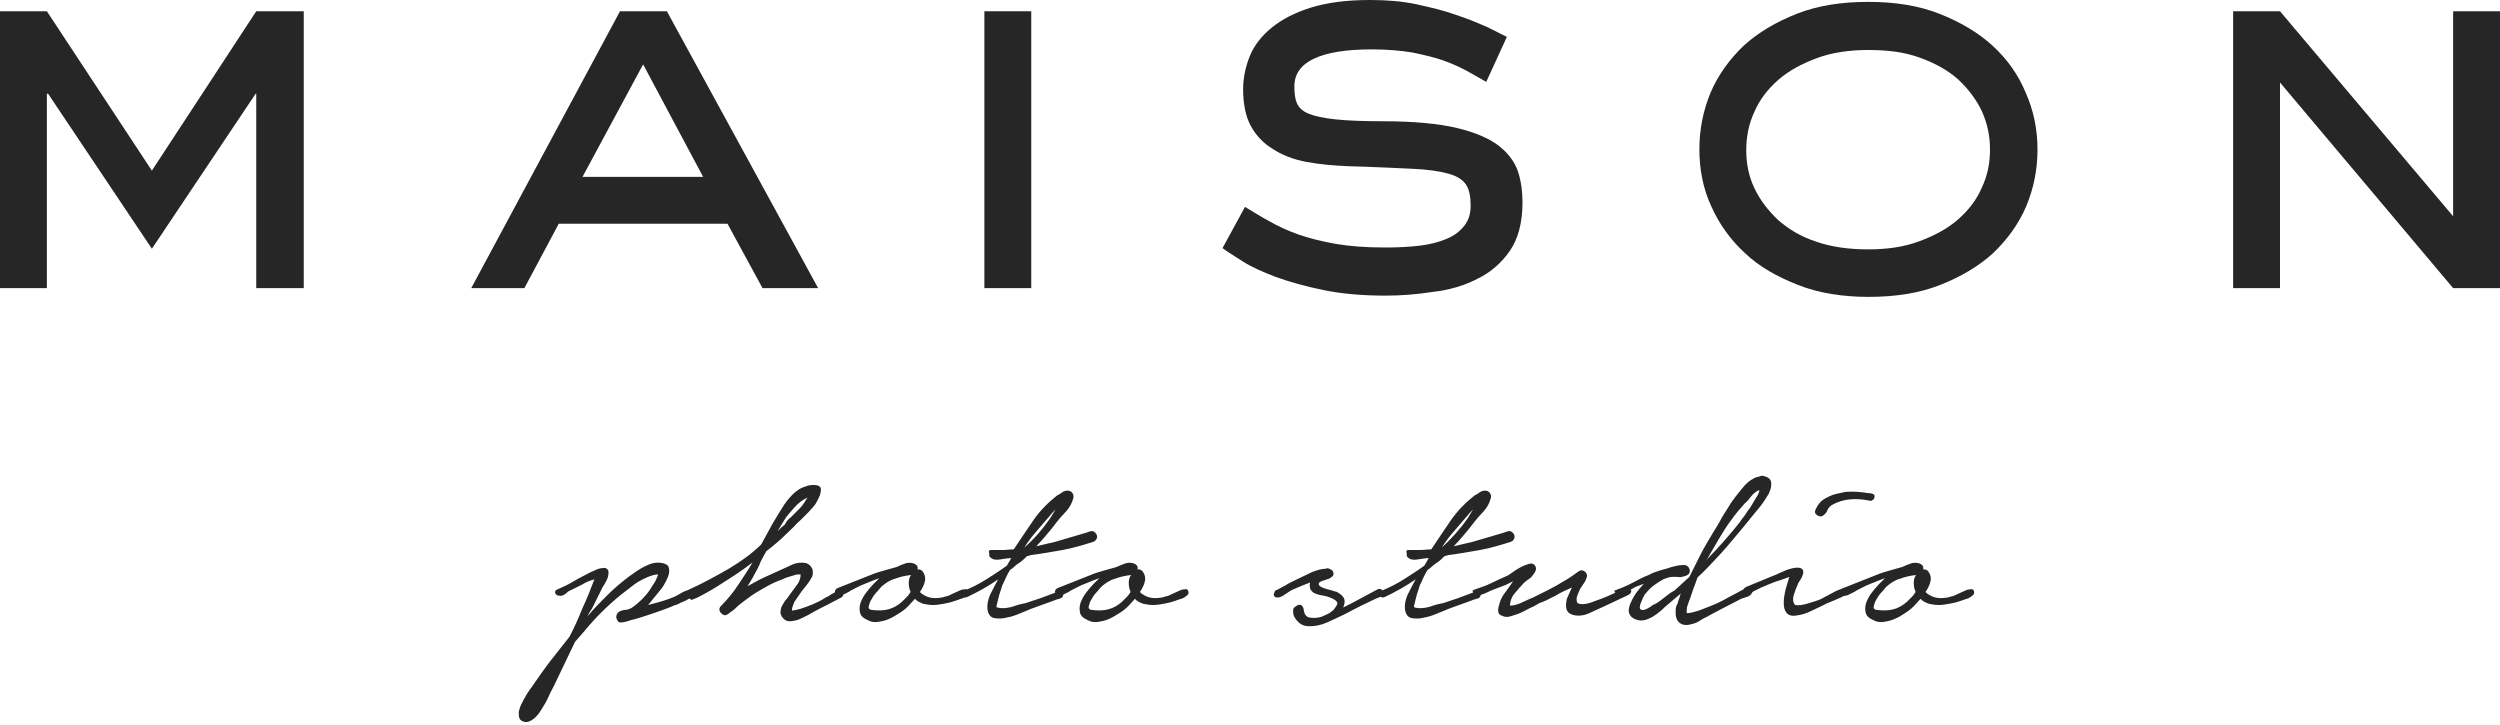 <?xml version="1.0" encoding="utf-8"?>
<!-- Generator: Adobe Illustrator 25.2.3, SVG Export Plug-In . SVG Version: 6.00 Build 0)  -->
<svg version="1.1" id="レイヤー_1" xmlns="http://www.w3.org/2000/svg" xmlns:xlink="http://www.w3.org/1999/xlink" x="0px"
	 y="0px" width="400px" height="116px" viewBox="0 0 400 116" style="enable-background:new 0 0 400 116;" xml:space="preserve">
<style type="text/css">
	.st0{fill:#262626;}
</style>
<g>
	<polygon class="st0" points="48.6,46.1 41,46.1 41,15 40.9,15 24.3,39.8 7.7,15 7.5,15 7.5,46.1 0,46.1 0,1.8 7.5,1.8 24.3,27.3 
		41,1.8 48.6,1.8 	"/>
	<path class="st0" d="M130.9,46.1H122l-5.6-10.3h-27l-5.5,10.3h-8.5L99.2,1.8h7.5L130.9,46.1z M102.9,10.3l-9.7,18h19.3L102.9,10.3z
		"/>
	<rect x="157.5" y="1.8" class="st0" width="7.5" height="44.3"/>
	<path class="st0" d="M237.8,13.1c-0.9-0.5-1.9-1.1-3-1.7c-1.1-0.6-2.4-1.2-3.8-1.7s-3.1-0.9-5-1.3c-1.9-0.3-4-0.5-6.5-0.5
		c-4.1,0-7.2,0.5-9.3,1.5s-3.1,2.5-3.1,4.4c0,1.1,0.1,2,0.4,2.7c0.3,0.7,0.9,1.3,1.9,1.7c1,0.4,2.4,0.7,4.3,0.9
		c1.9,0.2,4.4,0.3,7.6,0.3c5,0,9,0.4,11.9,1.1s5.2,1.7,6.7,2.9s2.5,2.6,3,4.1c0.5,1.6,0.7,3.2,0.7,4.9c0,3.2-0.7,5.8-2,7.7
		s-3.1,3.5-5.2,4.5c-2.1,1.1-4.5,1.8-7.1,2.1c-2.6,0.4-5.1,0.6-7.6,0.6c-3.8,0-7.1-0.3-10-0.9c-2.9-0.6-5.4-1.3-7.6-2.1
		c-2.1-0.8-3.9-1.6-5.3-2.5s-2.4-1.5-3.2-2.1l3.6-6.6c1.3,0.8,2.6,1.6,3.9,2.3c1.4,0.8,2.9,1.5,4.6,2.1c1.7,0.6,3.7,1.1,5.9,1.5
		c2.3,0.4,4.9,0.6,8.1,0.6c2,0,3.8-0.1,5.5-0.3s3.1-0.6,4.3-1.1s2.1-1.2,2.8-2.1c0.7-0.9,1-1.9,1-3.2c0-1.4-0.2-2.5-0.7-3.3
		s-1.4-1.4-2.8-1.8c-1.4-0.4-3.4-0.7-5.9-0.8c-2.5-0.1-5.9-0.3-10-0.4c-2.5-0.1-4.8-0.3-6.9-0.7c-2.1-0.4-3.9-1.1-5.4-2.1
		c-1.5-0.9-2.7-2.2-3.5-3.7s-1.2-3.5-1.2-5.8c0-1.9,0.4-3.7,1.1-5.4c0.7-1.7,1.9-3.2,3.5-4.5s3.7-2.4,6.3-3.2s5.7-1.2,9.4-1.2
		c2.7,0,5.2,0.2,7.5,0.7s4.4,1,6.3,1.7c1.9,0.6,3.5,1.3,4.9,1.9c1.4,0.7,2.4,1.2,3.2,1.6L237.8,13.1z"/>
	<path class="st0" d="M326,23.9c0,3.2-0.6,6.2-1.8,9.1c-1.2,2.8-3,5.3-5.3,7.5c-2.3,2.1-5.2,3.8-8.5,5.1s-7.1,1.9-11.4,1.9
		c-4.2,0-8-0.6-11.3-1.9c-3.3-1.3-6.2-2.9-8.5-5.1c-2.3-2.1-4.1-4.6-5.4-7.5c-1.3-2.8-1.9-5.9-1.9-9.1s0.6-6.2,1.8-9.1
		c1.2-2.8,3-5.3,5.3-7.5c2.3-2.1,5.2-3.8,8.5-5.1s7.1-1.9,11.4-1.9s8.1,0.6,11.4,1.9s6.2,3,8.5,5.1s4.1,4.6,5.3,7.5
		C325.4,17.7,326,20.8,326,23.9 M298.9,39.9c3.1,0,5.8-0.4,8.2-1.3c2.4-0.9,4.5-2,6.2-3.5s3-3.2,3.8-5.1c0.9-1.9,1.3-3.9,1.3-6.1
		c0-2.1-0.4-4.1-1.3-6.1c-0.9-1.9-2.2-3.6-3.8-5.1c-1.7-1.5-3.7-2.6-6.2-3.5S301.9,8,298.9,8s-5.8,0.4-8.2,1.3
		c-2.4,0.9-4.5,2-6.2,3.5s-3,3.2-3.8,5.1c-0.9,1.9-1.3,4-1.3,6.1c0,2.2,0.4,4.2,1.3,6.1s2.2,3.6,3.8,5.1c1.7,1.5,3.7,2.7,6.2,3.5
		C293,39.5,295.8,39.9,298.9,39.9"/>
	<polygon class="st0" points="400,46.1 392.5,46.1 364.8,13.2 364.8,46.1 357.3,46.1 357.3,1.8 364.8,1.8 392.5,34.6 392.5,1.8 
		400,1.8 	"/>
	<path class="st0" d="M89.2,94.3c0.9-0.4,1.8-0.8,2.6-1.3c0.8-0.5,1.7-0.9,2.6-1.4c0.2-0.1,0.5-0.2,0.9-0.4c0.4-0.2,0.8-0.3,1.1-0.3
		c0.4-0.1,0.6,0,0.8,0.2c0.2,0.2,0.2,0.5,0.1,1.1c-0.1,0.4-0.3,0.8-0.6,1.3c-0.3,0.4-0.5,0.9-0.7,1.3l-1.3,2.6
		c-0.1,0.2-0.3,0.4-0.4,0.6L94,98.6c1-1.2,2.1-2.3,3.2-3.4s2.3-2.1,3.5-3c0.7-0.5,1.5-1.1,2.5-1.6s1.8-0.7,2.8-0.5
		c0.5,0.1,0.9,0.3,1,0.7s0.1,0.7,0,1.1s-0.3,0.8-0.5,1.2c-0.2,0.4-0.4,0.7-0.6,1l-2.2,2.7c0.8-0.2,1.5-0.4,2.2-0.6s1.5-0.5,2.2-0.8
		c0.1-0.1,0.4-0.2,0.7-0.4c0.3-0.2,0.7-0.4,1-0.5s0.6-0.2,0.9-0.2s0.4,0.2,0.4,0.5c0,0.2-0.1,0.5-0.4,0.7s-0.6,0.4-1,0.6
		s-0.8,0.3-1.1,0.5s-0.7,0.2-0.8,0.3c-0.2,0.1-0.7,0.3-1.5,0.6c-0.8,0.3-1.7,0.6-2.6,0.9s-1.8,0.6-2.7,0.8c-0.8,0.3-1.4,0.4-1.7,0.4
		c-0.2,0-0.4-0.1-0.5-0.3c-0.1-0.2-0.2-0.4-0.2-0.6s0.1-0.5,0.3-0.7c0.2-0.2,0.5-0.3,0.9-0.4c0.6,0,1.1-0.2,1.5-0.5s0.9-0.7,1.3-1.1
		c0.7-0.7,1.3-1.4,1.8-2.3c0.1-0.2,0.3-0.4,0.5-0.8s0.3-0.7,0.4-1c-0.5,0-1.1,0.2-1.6,0.4c-0.5,0.2-1.1,0.5-1.6,0.8s-1,0.7-1.5,1.1
		s-0.9,0.7-1.3,1c-1.1,0.9-2.1,1.8-3.1,2.8s-1.9,2-2.8,3.1l-1.4,1.6l-3.4,7.1c-0.2,0.4-0.5,0.9-0.8,1.6s-0.7,1.4-1.1,2
		c-0.4,0.7-0.8,1.2-1.3,1.6s-1,0.6-1.5,0.5c-0.4-0.1-0.7-0.3-0.8-0.6c-0.1-0.3-0.1-0.6-0.1-1c0.1-0.4,0.2-0.8,0.4-1.2
		c0.2-0.4,0.4-0.8,0.7-1.3c0.2-0.4,0.5-0.8,0.7-1.1c0.2-0.3,0.4-0.5,0.5-0.7c0.9-1.3,1.8-2.6,2.8-3.9s2-2.5,3-3.8
		c0.8-1.5,1.5-3.1,2.1-4.6c0.7-1.5,1.3-3,1.9-4.6c-0.7,0.2-1.3,0.4-1.9,0.8c-0.6,0.3-1.2,0.6-1.8,0.9c-0.3,0.1-0.6,0.3-0.9,0.6
		c-0.4,0.3-0.7,0.4-1.1,0.3c-0.3,0-0.5-0.2-0.6-0.5C88.8,94.6,88.9,94.4,89.2,94.3"/>
	<path class="st0" d="M110.3,94.3c2.2-1,4.2-2.1,6.3-3.3c2-1.2,3.8-2.5,5.2-3.9l1.8-3.3c0.6-1,1.2-2,1.9-3.1c0.7-1,1.5-1.9,2.5-2.5
		c0.2-0.1,0.6-0.3,1-0.4c0.4-0.2,0.9-0.2,1.3-0.2s0.7,0.1,0.9,0.3s0.2,0.6,0,1.3c-0.2,0.5-0.4,0.9-0.7,1.4s-0.7,0.8-1.1,1.3
		c-0.4,0.4-0.8,0.8-1.2,1.2c-0.4,0.4-0.8,0.7-1.1,1.1c-0.7,0.7-1.5,1.4-2.2,2.1c-0.8,0.7-1.5,1.3-2.3,1.9c-0.2,0.4-0.4,0.7-0.6,1.1
		s-0.4,0.7-0.5,1.1c-0.3,0.6-0.6,1.2-0.9,1.7c-0.3,0.6-0.7,1.2-1,1.7c1.1-0.6,2.1-1.2,3.3-1.7c1.1-0.5,2.2-1,3.3-1.5
		c0.4-0.2,0.8-0.4,1.3-0.5c0.5-0.1,1-0.1,1.5,0c0.5,0.2,0.8,0.5,1,1c0.1,0.5,0.1,1-0.2,1.4c-0.2,0.4-0.5,0.8-0.8,1.2
		c-0.3,0.4-0.7,0.8-1,1.3c-0.3,0.4-0.6,0.9-0.9,1.3c-0.2,0.5-0.4,0.9-0.4,1.4c0.9-0.1,1.8-0.4,2.8-0.8s1.9-0.8,2.6-1.3
		c0.3-0.1,0.6-0.3,0.9-0.5s0.7-0.4,0.9-0.5s0.3-0.1,0.5-0.1c0.2,0.1,0.3,0.2,0.4,0.3c0.1,0.1,0.1,0.3,0.1,0.4s-0.1,0.3-0.3,0.4
		c-0.8,0.4-1.5,0.8-2.3,1.2c-0.8,0.4-1.6,0.8-2.3,1.2c-0.3,0.2-0.7,0.4-1.1,0.6c-0.4,0.2-0.8,0.4-1.3,0.6c-0.4,0.1-0.9,0.2-1.3,0.2
		s-0.8-0.2-1.1-0.6c-0.2-0.3-0.4-0.6-0.3-1c0-0.3,0.1-0.7,0.3-1c0.2-0.3,0.3-0.6,0.6-0.9s0.4-0.6,0.6-0.8c0.4-0.5,0.7-1,1.1-1.5
		s0.6-1.1,0.6-1.7c-0.3,0-0.6,0-0.9,0.1s-0.7,0.2-1,0.3c-0.3,0.1-0.7,0.2-1,0.4c-0.3,0.1-0.6,0.2-0.8,0.3c-0.8,0.3-1.5,0.7-2.2,1.1
		s-1.4,0.8-2.1,1.3c-1.1,0.8-1.9,1.4-2.3,1.8s-0.8,0.7-1,0.8c-0.2,0.2-0.4,0.3-0.6,0.4s-0.5,0-0.7-0.2c-0.3-0.2-0.4-0.5-0.4-0.7
		s0.1-0.4,0.3-0.6c1-1,1.9-2.1,2.7-3.3c0.8-1.2,1.6-2.4,2.3-3.6c-0.9,0.7-1.9,1.4-2.8,2s-1.9,1.2-2.8,1.8c-0.6,0.4-1.2,0.7-1.7,1
		s-1.1,0.6-1.7,0.9c-0.2,0.1-0.4,0.1-0.5,0.2s-0.4,0.1-0.5-0.1c-0.2-0.1-0.3-0.3-0.3-0.6C110,94.6,110.1,94.4,110.3,94.3
		 M126.6,82.7c0.4-0.4,0.9-0.9,1.4-1.4s0.8-1.1,1.2-1.7c-0.8,0.4-1.5,0.9-2.1,1.6s-1.2,1.3-1.6,2l-1.1,1.8c0.4-0.4,0.8-0.8,1.2-1.1
		C125.8,83.4,126.2,83,126.6,82.7"/>
	<path class="st0" d="M139.3,92c0.7-0.3,1.4-0.5,2.1-0.7c0.7-0.2,1.4-0.4,2.1-0.6c0.4-0.2,0.9-0.4,1.5-0.6c0.5-0.1,1-0.1,1.5,0.2
		c0.3,0.2,0.4,0.5,0.3,0.8c0.2,0,0.5,0,0.7,0.2c0.4,0.4,0.6,1,0.5,1.6s-0.4,1.2-0.8,1.8c0.1,0.2,0.3,0.3,0.6,0.5
		c0.5,0.3,1.1,0.5,1.8,0.5c0.6,0,1.3-0.1,1.8-0.3c0.2,0,0.4-0.1,0.8-0.3s0.7-0.3,1.1-0.5c0.4-0.2,0.7-0.3,1-0.3
		c0.3-0.1,0.5,0,0.6,0.2c0.1,0.3,0.1,0.5-0.1,0.7c-0.2,0.2-0.4,0.3-0.7,0.5c-0.3,0.1-0.6,0.2-0.9,0.3c-0.3,0.1-0.5,0.2-0.6,0.2
		c-0.5,0.2-1.1,0.3-1.6,0.4c-0.6,0.1-1.1,0.2-1.7,0.2s-1.1-0.1-1.6-0.2c-0.5-0.2-1-0.4-1.3-0.8l-1.1,1.2c-0.4,0.4-0.9,0.8-1.4,1.1
		s-1.1,0.7-1.6,0.9c-0.6,0.3-1.2,0.4-1.8,0.5s-1.2,0-1.7-0.3c-0.7-0.3-1.1-0.7-1.2-1.2c-0.1-0.5-0.1-1,0.1-1.6
		c0.2-0.5,0.5-1.1,0.9-1.6s0.7-0.9,1.1-1.3l1-1c-0.8,0.3-1.6,0.6-2.3,0.9c-0.8,0.3-1.5,0.7-2.3,1.1c-0.1,0.1-0.3,0.2-0.5,0.3
		c-0.2,0.1-0.4,0.2-0.6,0.3c-0.2,0.1-0.4,0.2-0.6,0.2c-0.2,0.1-0.4,0-0.5-0.1c-0.2-0.1-0.3-0.3-0.3-0.6c0-0.2,0.2-0.4,0.4-0.5
		L139.3,92z M141.1,93.8c-0.1,0.1-0.4,0.4-0.7,0.8c-0.4,0.4-0.7,0.8-0.9,1.2c-0.3,0.4-0.4,0.8-0.5,1.2c-0.1,0.4,0.2,0.6,0.6,0.6
		c0.9,0.1,1.7,0.1,2.5-0.1s1.5-0.6,2.2-1.2c0.3-0.3,0.5-0.5,0.8-0.8s0.4-0.5,0.6-0.8c-0.2-0.4-0.3-0.9-0.3-1.4s0.1-1,0.4-1.3
		c-1,0.1-1.8,0.3-2.6,0.6C142.4,92.8,141.7,93.3,141.1,93.8"/>
	<path class="st0" d="M158.6,88c0.6,0,1.2,0,1.8,0s1.2-0.1,1.8-0.1c1-1.5,2-3,3.1-4.6s2.4-2.9,3.8-4c0.3-0.2,0.6-0.3,0.8-0.5
		c0.3-0.2,0.6-0.3,0.9-0.3c0.3,0,0.6,0.1,0.8,0.4s0.2,0.6,0.1,0.9c-0.2,0.7-0.5,1.3-1.1,2c-0.6,0.6-1.1,1.2-1.5,1.7
		c-0.5,0.7-1.1,1.4-1.6,2c-0.6,0.7-1.1,1.3-1.7,1.9l3-0.7l5.1-1.5c0.2-0.1,0.5-0.2,0.7-0.2c0.3-0.1,0.5,0.1,0.7,0.3s0.3,0.6,0.2,0.8
		c-0.1,0.3-0.3,0.5-0.6,0.6c-1.6,0.5-3.2,1-4.9,1.3s-3.4,0.6-5,0.8l-0.7,0.2c-0.4,0.4-0.8,0.8-1.3,1.1s-0.9,0.8-1.4,1.1
		c-0.2,0.3-0.4,0.7-0.6,1.1c-0.2,0.4-0.3,0.7-0.5,1.1c-0.1,0.1-0.2,0.4-0.3,0.8s-0.3,0.8-0.4,1.3c-0.1,0.4-0.2,0.8-0.3,1.2
		c-0.1,0.4-0.1,0.5,0.1,0.5c0.7,0.2,1.5,0.1,2.3-0.1c0.8-0.3,1.6-0.5,2.2-0.6c0.8-0.3,1.6-0.5,2.4-0.8s1.6-0.6,2.4-0.9
		c0.2-0.1,0.5-0.1,0.8-0.2c0.3,0,0.5,0.2,0.4,0.6c0,0.3-0.2,0.5-0.6,0.6c-0.4,0.1-0.7,0.2-0.9,0.3l-3.6,1.3c-0.4,0.2-1,0.4-1.7,0.7
		c-0.7,0.3-1.5,0.6-2.2,0.7c-0.7,0.2-1.4,0.2-2,0.1s-1-0.6-1.1-1.4s0.1-1.6,0.4-2.3c0.4-0.8,0.8-1.6,1.3-2.5c-1.6,1.1-3.2,2-4.9,2.8
		c-0.2,0.1-0.4,0.1-0.5,0.1c-0.1-0.1-0.2-0.2-0.3-0.3c-0.1-0.1-0.1-0.3,0-0.4s0.2-0.3,0.3-0.4c1.2-0.5,2.4-1.1,3.5-1.8
		c1.1-0.7,2.2-1.4,3.3-2.2l0.7-1.2c-0.5,0-1.1,0.1-1.7,0.2c-0.6,0.1-1.1,0.1-1.5-0.2c-0.3-0.2-0.4-0.4-0.3-0.7
		C158.1,88.1,158.3,88,158.6,88 M167.9,83.1c0.2-0.2,0.3-0.5,0.5-0.8s0.3-0.5,0.5-0.8c-0.3,0.3-0.7,0.7-0.9,1
		c-0.3,0.3-0.5,0.6-0.7,0.8c-0.6,0.7-1.2,1.4-1.8,2.1s-1.1,1.4-1.6,2.2C165.4,86.3,166.7,84.8,167.9,83.1"/>
	<path class="st0" d="M174.5,92c0.7-0.3,1.4-0.5,2.1-0.7c0.7-0.2,1.4-0.4,2.1-0.6c0.4-0.2,0.9-0.4,1.5-0.6c0.5-0.1,1-0.1,1.5,0.2
		c0.3,0.2,0.4,0.5,0.3,0.8c0.2,0,0.5,0,0.7,0.2c0.4,0.4,0.6,1,0.5,1.6s-0.4,1.2-0.8,1.8c0.1,0.2,0.3,0.3,0.6,0.5
		c0.5,0.3,1.1,0.5,1.8,0.5c0.6,0,1.3-0.1,1.8-0.3c0.2,0,0.4-0.1,0.8-0.3s0.7-0.3,1.1-0.5c0.4-0.2,0.7-0.3,1-0.3
		c0.3-0.1,0.5,0,0.6,0.2c0.1,0.3,0.1,0.5-0.1,0.7c-0.2,0.2-0.4,0.3-0.7,0.5c-0.3,0.1-0.6,0.2-0.9,0.3c-0.3,0.1-0.5,0.2-0.6,0.2
		c-0.5,0.2-1.1,0.3-1.6,0.4c-0.6,0.1-1.1,0.2-1.7,0.2s-1.1-0.1-1.6-0.2c-0.5-0.2-1-0.4-1.3-0.8l-1.1,1.2c-0.4,0.4-0.9,0.8-1.4,1.1
		s-1.1,0.7-1.6,0.9c-0.6,0.3-1.2,0.4-1.8,0.5s-1.2,0-1.7-0.3c-0.7-0.3-1.1-0.7-1.2-1.2c-0.1-0.5-0.1-1,0.1-1.6
		c0.2-0.5,0.5-1.1,0.9-1.6s0.7-0.9,1.1-1.3l1-1c-0.8,0.3-1.6,0.6-2.3,0.9c-0.8,0.3-1.5,0.7-2.3,1.1c-0.1,0.1-0.3,0.2-0.5,0.3
		c-0.2,0.1-0.4,0.2-0.6,0.3c-0.2,0.1-0.4,0.2-0.6,0.2c-0.2,0.1-0.4,0-0.5-0.1c-0.2-0.1-0.3-0.3-0.3-0.6c0-0.2,0.2-0.4,0.4-0.5
		L174.5,92z M176.3,93.8c-0.1,0.1-0.4,0.4-0.7,0.8c-0.4,0.4-0.7,0.8-0.9,1.2c-0.3,0.4-0.4,0.8-0.5,1.2c-0.1,0.4,0.2,0.6,0.6,0.6
		c0.9,0.1,1.7,0.1,2.5-0.1s1.5-0.6,2.2-1.2c0.3-0.3,0.5-0.5,0.8-0.8s0.4-0.5,0.6-0.8c-0.2-0.4-0.3-0.9-0.3-1.4s0.1-1,0.4-1.3
		c-1,0.1-1.8,0.3-2.6,0.6C177.6,92.8,176.9,93.3,176.3,93.8"/>
	<path class="st0" d="M204.3,94.4c0.2-0.1,0.7-0.4,1.3-0.7c0.6-0.4,1.3-0.7,2.1-1.1s1.5-0.7,2.3-1.1c0.8-0.3,1.5-0.5,2.1-0.5
		c0.2-0.1,0.4-0.1,0.6,0c0.2,0.1,0.4,0.2,0.5,0.3c0.2,0.3,0.2,0.6,0.1,0.8c-0.2,0.2-0.4,0.4-0.7,0.5s-0.6,0.2-0.9,0.3
		c-0.3,0.1-0.5,0.2-0.6,0.3c-0.2,0.2-0.1,0.4,0.1,0.6c0.3,0.2,0.6,0.3,0.9,0.4s0.8,0.2,1.1,0.3s0.6,0.2,0.7,0.2
		c0.7,0.4,1.1,0.8,1.2,1.2c0.1,0.4,0,0.9-0.2,1.3l1.4-0.7l4.1-2.2c0.2-0.1,0.5-0.1,0.6,0c0.2,0.1,0.3,0.3,0.3,0.6s-0.1,0.5-0.4,0.6
		c-0.3,0.1-0.6,0.2-0.8,0.3c-0.8,0.4-1.7,0.8-2.5,1.2c-0.8,0.4-1.7,0.9-2.5,1.3c-1,0.5-1.9,0.9-2.8,1.3c-0.9,0.4-1.8,0.6-2.8,0.6
		c-0.7,0-1.3-0.2-1.8-0.7s-0.8-1-0.8-1.6c0-0.3,0-0.6,0.2-0.7c0.2-0.2,0.4-0.3,0.6-0.4s0.5,0,0.6,0.1s0.3,0.4,0.3,0.7
		c0.1,0.7,0.4,1.1,0.9,1.2s1.2,0.1,1.9-0.1c0.5-0.2,0.9-0.4,1.3-0.6c0.4-0.3,0.7-0.5,0.8-0.7c0.4-0.5,0.6-0.9,0.4-1.1
		c-0.2-0.3-0.6-0.5-1.1-0.7s-1-0.3-1.6-0.4c-0.5-0.1-0.9-0.3-1.1-0.4c-0.3-0.3-0.5-0.5-0.5-0.8c-0.1-0.3,0-0.5,0-0.8
		c-0.5,0.2-1,0.4-1.5,0.6s-0.9,0.4-1.4,0.6c-0.3,0.2-0.7,0.4-1.1,0.7c-0.4,0.3-0.8,0.5-1.2,0.5c-0.2,0-0.3,0-0.4-0.1
		c-0.1-0.1-0.2-0.2-0.2-0.3c0-0.1,0-0.2,0.1-0.4C204,94.5,204.1,94.4,204.3,94.4"/>
	<path class="st0" d="M225.4,88c0.6,0,1.2,0,1.8,0s1.2-0.1,1.8-0.1c1-1.5,2-3,3.1-4.6s2.4-2.9,3.8-4c0.3-0.2,0.6-0.3,0.8-0.5
		c0.3-0.2,0.6-0.3,0.9-0.3c0.3,0,0.6,0.1,0.8,0.4s0.2,0.6,0.1,0.9c-0.2,0.7-0.5,1.3-1.1,2c-0.6,0.6-1.1,1.2-1.5,1.7
		c-0.5,0.7-1.1,1.4-1.6,2c-0.6,0.7-1.1,1.3-1.7,1.9l3-0.7l5.1-1.5c0.2-0.1,0.5-0.2,0.7-0.2c0.3-0.1,0.5,0.1,0.7,0.3s0.3,0.6,0.2,0.8
		c-0.1,0.3-0.3,0.5-0.6,0.6c-1.6,0.5-3.2,1-4.9,1.3s-3.4,0.6-5,0.8l-0.7,0.2c-0.4,0.4-0.8,0.8-1.3,1.1s-0.9,0.8-1.4,1.1
		c-0.2,0.3-0.4,0.7-0.6,1.1c-0.2,0.4-0.3,0.7-0.5,1.1c-0.1,0.1-0.2,0.4-0.3,0.8s-0.3,0.8-0.4,1.3c-0.1,0.4-0.2,0.8-0.3,1.2
		c-0.1,0.4-0.1,0.5,0.1,0.5c0.7,0.2,1.5,0.1,2.3-0.1c0.8-0.3,1.6-0.5,2.2-0.6c0.8-0.3,1.6-0.5,2.4-0.8s1.6-0.6,2.4-0.9
		c0.2-0.1,0.5-0.1,0.8-0.2c0.3,0,0.5,0.2,0.4,0.6c0,0.3-0.2,0.5-0.6,0.6c-0.4,0.1-0.7,0.2-0.9,0.3l-3.6,1.3c-0.4,0.2-1,0.4-1.7,0.7
		c-0.7,0.3-1.5,0.6-2.2,0.7c-0.7,0.2-1.4,0.2-2,0.1s-1-0.6-1.1-1.4s0.1-1.6,0.4-2.3c0.4-0.8,0.8-1.6,1.3-2.5c-1.6,1.1-3.2,2-4.9,2.8
		c-0.2,0.1-0.4,0.1-0.5,0.1c-0.1-0.1-0.2-0.2-0.3-0.3c-0.1-0.1-0.1-0.3,0-0.4s0.2-0.3,0.3-0.4c1.2-0.5,2.4-1.1,3.5-1.8
		c1.1-0.7,2.2-1.4,3.3-2.2l0.7-1.2c-0.5,0-1.1,0.1-1.7,0.2c-0.6,0.1-1.1,0.1-1.5-0.2c-0.3-0.2-0.4-0.4-0.3-0.7
		C224.9,88.1,225.1,88,225.4,88 M234.7,83.1c0.2-0.2,0.3-0.5,0.5-0.8s0.3-0.5,0.5-0.8c-0.3,0.3-0.7,0.7-0.9,1
		c-0.3,0.3-0.5,0.6-0.7,0.8c-0.6,0.7-1.2,1.4-1.8,2.1s-1.1,1.4-1.6,2.2C232.1,86.3,233.5,84.8,234.7,83.1"/>
	<path class="st0" d="M236,94.3c0.9-0.3,1.8-0.6,2.6-1s1.7-0.8,2.6-1.2c0.2-0.1,0.5-0.3,0.9-0.6c0.4-0.3,0.9-0.6,1.3-0.8
		c0.4-0.2,0.9-0.4,1.3-0.5c0.4-0.1,0.7,0,0.9,0.3s0.2,0.5,0.1,0.8c-0.1,0.3-0.3,0.5-0.5,0.8s-0.5,0.5-0.8,0.7s-0.5,0.4-0.6,0.5
		c-0.5,0.5-1,1.1-1.5,1.7s-0.7,1.3-0.7,1.9c0.6,0,1.3-0.2,1.9-0.5s1.3-0.6,1.8-0.8c1.6-0.8,3.3-1.6,4.9-2.6c0.9-0.5,1.7-1.1,2.4-1.6
		c0.3-0.2,0.6-0.2,0.9,0s0.5,0.5,0.4,0.9c-0.1,0.3-0.2,0.6-0.4,0.9s-0.4,0.6-0.6,0.9c-0.2,0.3-0.3,0.7-0.5,1.1
		c-0.2,0.5-0.2,0.9,0,1.3c0.4,0.2,0.8,0.2,1.4,0.1s1-0.3,1.3-0.4c1.5-0.5,2.8-1.1,4.1-1.7c0.2-0.1,0.5-0.2,0.9-0.4
		c0.4-0.2,0.6-0.1,0.8,0.2c0.2,0.3,0.1,0.5-0.1,0.7s-0.5,0.3-0.7,0.4l-3.4,1.6c-0.7,0.3-1.5,0.7-2.4,1.1s-1.7,0.5-2.6,0.3
		c-0.6-0.2-1-0.5-1.1-1.1c-0.1-0.5,0-1,0.1-1.5l0.8-1.8c-0.9,0.4-1.8,0.8-2.6,1.3c-0.8,0.4-1.7,0.9-2.6,1.2
		c-0.4,0.2-0.8,0.5-1.3,0.7s-1.1,0.6-1.6,0.8c-0.6,0.3-1.1,0.4-1.7,0.6s-1,0.1-1.4-0.1c-0.4-0.1-0.6-0.4-0.6-0.8s0.1-0.8,0.3-1.4
		s0.5-1.1,0.9-1.6c0.4-0.6,0.8-1.1,1.2-1.7l-1.2,0.6c-1.4,0.5-2.4,0.9-3,1.2s-1.1,0.4-1.4,0.5c-0.2,0.1-0.4,0.1-0.5-0.1
		c-0.1-0.1-0.2-0.2-0.3-0.4s-0.1-0.3,0-0.4C235.7,94.5,235.8,94.4,236,94.3"/>
	<path class="st0" d="M258.8,94.3c0.9-0.3,1.7-0.7,2.5-1.1s1.6-0.9,2.5-1.2c0.5-0.3,1.1-0.5,1.7-0.7s1.2-0.3,1.7-0.5
		c0.7-0.2,1.4-0.4,2.2-0.4c0.3,0,0.6,0.1,0.8,0.4c0.2,0.3,0.2,0.6,0.1,0.9c-0.1,0.2-0.3,0.3-0.5,0.4s-0.4,0.1-0.7,0.2s-0.5,0-0.8,0
		h-0.7c-0.5,0-1,0.2-1.5,0.4c-0.5,0.3-1,0.6-1.4,0.9c-0.6,0.4-1.1,1-1.6,1.6c0,0.1-0.1,0.2-0.2,0.4c-0.1,0.2-0.2,0.5-0.3,0.7
		c-0.1,0.2-0.2,0.5-0.2,0.7c-0.1,0.2,0,0.4,0.1,0.5s0.3,0.1,0.5,0.1c0.2-0.1,0.4-0.1,0.7-0.3c0.2-0.1,0.4-0.2,0.6-0.4
		c0.2-0.1,0.3-0.2,0.4-0.2c0.6-0.3,1.1-0.7,1.6-1.1s1-0.8,1.6-1.1l2.4-2.2c0.6-1.2,1.2-2.4,1.8-3.6c0.6-1.2,1.3-2.3,2-3.5
		c0.5-0.8,1-1.6,1.4-2.4c0.5-0.8,1-1.6,1.5-2.4c0.5-0.7,1.1-1.5,1.7-2.2c0.6-0.8,1.3-1.4,2.2-1.8c0.2-0.1,0.5-0.1,0.7-0.2
		s0.5-0.1,0.7,0c0.4,0.1,0.6,0.2,0.8,0.4s0.3,0.5,0.3,0.7c0,0.3,0,0.6-0.1,0.9s-0.2,0.6-0.3,0.8c-0.6,1-1.2,1.9-2,2.8
		c-0.7,0.9-1.5,1.8-2.2,2.7c-1.2,1.4-2.3,2.8-3.5,4.1c-1.2,1.3-2.4,2.6-3.7,3.8c-0.2,0.5-0.3,0.9-0.5,1.4c-0.2,0.4-0.3,0.9-0.5,1.4
		c-0.1,0.2-0.1,0.4-0.2,0.6s-0.2,0.5-0.3,0.8c-0.1,0.3-0.2,0.5-0.2,0.8s-0.1,0.5,0,0.7c0.6,0,1.2-0.2,1.9-0.4
		c0.6-0.2,1.2-0.5,1.8-0.7c1-0.4,1.9-0.8,2.9-1.4c1-0.5,1.9-1,2.8-1.5c0.1-0.1,0.2-0.1,0.4-0.1c0.2,0,0.4,0,0.5,0
		c0.2,0,0.2,0.1,0.3,0.3c0,0.1,0,0.3-0.2,0.6c-0.2,0.3-0.4,0.5-0.8,0.6c-0.3,0.1-0.6,0.2-0.9,0.3c-1,0.5-1.9,1-2.9,1.5
		s-1.9,1-2.8,1.5c-0.3,0.1-0.6,0.3-0.9,0.5s-0.7,0.4-1.1,0.5s-0.7,0.2-1.1,0.2s-0.7-0.1-1-0.3c-0.3-0.2-0.5-0.5-0.6-0.9
		c-0.1-0.3-0.1-0.7-0.1-1.1s0.1-0.8,0.3-1.1c0.1-0.4,0.2-0.7,0.3-0.9c0-0.1,0.1-0.3,0.1-0.4s0.1-0.3,0.2-0.4l-2.6,2.2
		c-0.3,0.3-0.6,0.6-0.9,0.8c-0.3,0.3-0.7,0.5-1.1,0.8c-0.4,0.2-0.8,0.4-1.2,0.5s-0.8,0.1-1.2,0c-0.7-0.2-1.1-0.5-1.3-1
		c-0.2-0.4-0.1-0.9,0.1-1.5c0.2-0.5,0.5-1.1,0.9-1.7s0.9-1.1,1.3-1.6l-1.3,0.5c-0.3,0.2-0.8,0.4-1.2,0.7c-0.5,0.3-0.9,0.5-1.3,0.5
		c-0.2,0.1-0.4,0.1-0.5,0s-0.2-0.2-0.3-0.3s-0.1-0.3,0-0.4C258.5,94.5,258.6,94.4,258.8,94.3 M273.3,89.3c0.9-0.9,1.8-1.9,2.6-2.8
		c0.9-1,1.7-2,2.5-3c0.3-0.5,0.7-0.9,1-1.4s0.7-0.9,1-1.5c0.1-0.2,0.3-0.5,0.6-1c0.3-0.4,0.5-0.9,0.5-1.2c-0.5,0.2-0.9,0.5-1.3,1
		s-0.7,0.9-1,1.1c-0.8,0.9-1.5,1.7-2.2,2.7c-0.7,0.9-1.3,1.9-1.9,2.9l-2.1,3.6L273.3,89.3z"/>
	<path class="st0" d="M284.5,91.8c0.1-0.1,0.5-0.2,0.9-0.4s1-0.4,1.5-0.5s0.9-0.1,1.2,0c0.3,0.1,0.5,0.4,0.4,0.9
		c-0.1,0.3-0.2,0.6-0.4,0.9c-0.2,0.3-0.4,0.6-0.5,0.9c-0.2,0.4-0.4,1-0.6,1.6c-0.2,0.7-0.1,1.2,0.2,1.6c0.6,0.1,1.2,0,1.9-0.2
		s1.3-0.4,1.9-0.6c0.2-0.1,0.5-0.2,1-0.5s1-0.5,1.5-0.8s1-0.4,1.5-0.6c0.4-0.1,0.7-0.1,0.8,0.1c0.1,0.2,0.1,0.5-0.3,0.8
		s-0.7,0.5-1.2,0.7s-0.9,0.4-1.4,0.6s-0.8,0.3-0.9,0.4c-0.8,0.4-1.5,0.7-2.3,1.1s-1.6,0.6-2.4,0.7c-0.7,0.1-1.2-0.1-1.5-0.5
		s-0.4-0.9-0.4-1.6c0-0.6,0.1-1.3,0.3-2.1c0.2-0.7,0.4-1.4,0.6-2c-0.8,0.3-1.6,0.6-2.3,0.8c-0.8,0.3-1.5,0.6-2.2,0.9
		c-0.6,0.3-1.2,0.6-1.8,0.9c-0.4,0.1-0.7,0-0.9-0.3c-0.2-0.3-0.1-0.5,0.3-0.7L284.5,91.8z M290.5,81.5c0.2-0.4,0.4-0.8,0.8-1.2
		s0.8-0.6,1.2-0.8c0.4-0.2,0.9-0.4,1.4-0.5s1-0.2,1.4-0.3c1.2-0.1,2.4,0,3.6,0.2c0.2,0,0.4,0,0.7,0.1c0.3,0.1,0.4,0.3,0.3,0.6
		c0,0.2-0.1,0.3-0.3,0.4c-0.1,0.1-0.3,0.2-0.5,0.1c-1-0.2-2-0.3-3.1-0.2c-1.1,0.1-2,0.4-2.9,0.9c-0.3,0.2-0.6,0.5-0.7,0.8
		s-0.3,0.6-0.6,0.8c-0.3,0.3-0.7,0.3-1.1,0C290.4,82.2,290.3,81.9,290.5,81.5"/>
	<path class="st0" d="M300.2,92c0.7-0.3,1.4-0.5,2.1-0.7s1.4-0.4,2.1-0.6c0.4-0.2,0.9-0.4,1.5-0.6c0.5-0.1,1-0.1,1.5,0.2
		c0.3,0.2,0.4,0.5,0.3,0.8c0.2,0,0.5,0,0.7,0.2c0.4,0.4,0.6,1,0.5,1.6s-0.4,1.2-0.8,1.8c0.1,0.2,0.3,0.3,0.6,0.5
		c0.5,0.3,1.1,0.5,1.8,0.5c0.6,0,1.3-0.1,1.8-0.3c0.2,0,0.4-0.1,0.8-0.3s0.7-0.3,1.1-0.5s0.7-0.3,1-0.3c0.3-0.1,0.5,0,0.6,0.2
		c0.1,0.3,0.1,0.5-0.1,0.7s-0.4,0.3-0.7,0.5c-0.3,0.1-0.6,0.2-0.9,0.3s-0.5,0.2-0.6,0.2c-0.5,0.2-1.1,0.3-1.6,0.4
		c-0.6,0.1-1.1,0.2-1.7,0.2s-1.1-0.1-1.6-0.2c-0.5-0.2-1-0.4-1.3-0.8l-1.1,1.2c-0.4,0.4-0.9,0.8-1.4,1.1s-1,0.7-1.6,0.9
		c-0.6,0.3-1.2,0.4-1.8,0.5c-0.6,0.1-1.2,0-1.7-0.3c-0.7-0.3-1.1-0.7-1.2-1.2s-0.1-1,0.1-1.6c0.2-0.5,0.5-1.1,0.9-1.6
		s0.7-0.9,1.1-1.3l1-1c-0.8,0.3-1.6,0.6-2.3,0.9c-0.8,0.3-1.5,0.7-2.3,1.1c-0.1,0.1-0.3,0.2-0.5,0.3c-0.2,0.1-0.4,0.2-0.6,0.3
		c-0.2,0.1-0.4,0.2-0.6,0.2c-0.2,0.1-0.4,0-0.5-0.1c-0.2-0.1-0.3-0.3-0.3-0.6c0-0.2,0.2-0.4,0.4-0.5L300.2,92z M301.9,93.8
		c-0.1,0.1-0.4,0.4-0.7,0.8c-0.4,0.4-0.7,0.8-0.9,1.2c-0.3,0.4-0.4,0.8-0.5,1.2c-0.1,0.4,0.2,0.6,0.6,0.6c0.9,0.1,1.7,0.1,2.5-0.1
		s1.5-0.6,2.2-1.2c0.3-0.3,0.5-0.5,0.8-0.8s0.4-0.5,0.6-0.8c-0.2-0.4-0.3-0.9-0.3-1.4s0.1-1,0.4-1.3c-1,0.1-1.8,0.3-2.6,0.6
		C303.2,92.8,302.5,93.3,301.9,93.8"/>
</g>
</svg>

